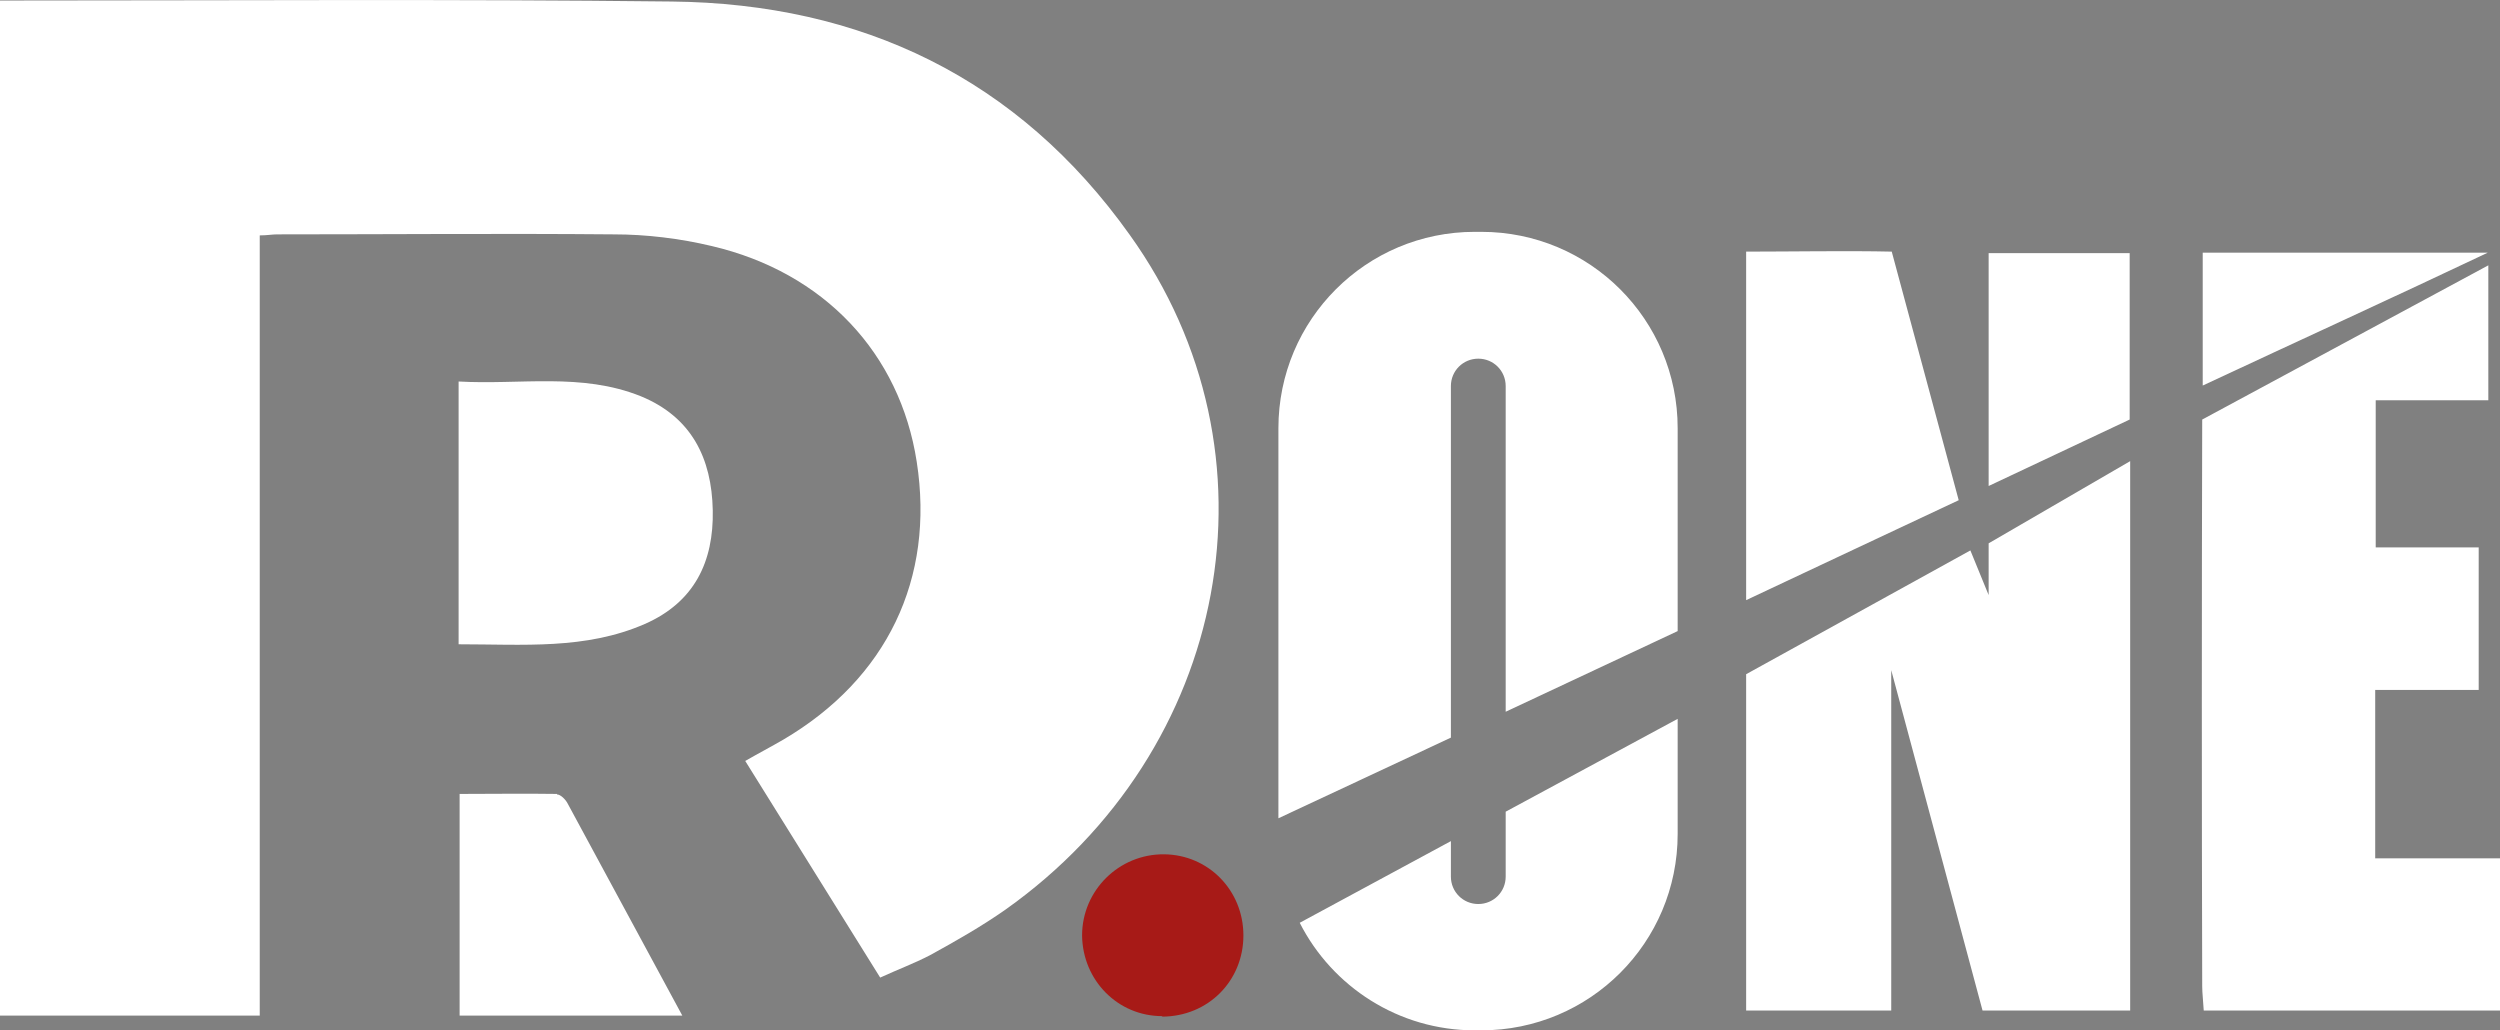 <?xml version="1.0" encoding="UTF-8"?>
<svg id="Layer_1" data-name="Layer 1" xmlns="http://www.w3.org/2000/svg" version="1.1" viewBox="0 0 492.8 203.1">
  <rect x="0" y="0" width="492.8" height="203.1" fill="#808080" stroke="none"/>
  <defs>
    <style>
      .cls-1 {
        fill: #a71a17;
      }

      .cls-1, .cls-2 {
        stroke-width: 0px;
      }

      .cls-2 {
        fill: #fff;
      }
    </style>
  </defs>
  <g id="Layer_1-2" data-name="Layer 1">
    <path class="cls-1" d="M229.1,200.3c-8.8,0-15.7-7.1-15.8-15.9,0-8.9,7.3-16.1,16.2-16,8.7.1,15.6,7.1,15.6,16s-6.9,16-16.1,16h.1Z"/>
  </g>
  <g id="Layer_3" data-name="Layer 3">
    <g>
      <path class="cls-2" d="M132.4.3C89.4-.2,46.4.1,3.5.1S1.2.2,0,.3v199.9h51.2V46.4c1.5,0,2.4-.2,3.4-.2,22.1,0,44.3-.2,66.4,0,6.4,0,13,.8,19.3,2.3,22.2,5.2,37.1,21.2,40.4,42.5,3.6,23.1-5.9,42.8-26.3,54.8-2.4,1.4-4.9,2.7-7.5,4.2,8.9,14.3,17.7,28.4,26.6,42.7,3.5-1.6,6.7-2.8,9.8-4.4,5.1-2.8,10.2-5.7,14.9-9,44.3-31.4,55.4-89.9,24.5-133C200.7,15.4,169.8.7,132.4.3Z"/>
      <path class="cls-2" d="M126.3,78.1c-11.7-4.7-23.8-2.2-35.9-2.9v51.8c12.8,0,25,1.1,36.7-4,9.8-4.3,13.6-12.3,13.4-22.4-.2-10.3-4.2-18.4-14.2-22.5Z"/>
      <path class="cls-2" d="M109.8,156.5c-6.4-.1-12.8,0-19.2,0v43.7h43.9c-7.8-14.4-15.2-28.1-22.6-41.8-.4-.8-1.4-1.8-2.1-1.8h0Z"/>
      <path class="cls-2" d="M468.2,169.2v-33.2h20.4v-28.1h-20.3v-29h22.2v-26.6l-56.4,30.4c-.1,35.6-.1,76.1,0,111.7,0,1.4.2,2.9.3,4.8h58.6v-30h-24.8Z"/>
      <path class="cls-2" d="M372.9,49.6c-8.6-.2-19.9,0-28.7,0v68.7c14.4-6.8,28.1-13.2,41.9-19.7l-13.2-49h0Z"/>
      <path class="cls-2" d="M392,49.9v45.9l27.8-13.1v-32.8h-27.9.1Z"/>
      <path class="cls-2" d="M434.2,49.8v26.2c18.4-8.6,38.3-17.7,56.2-26.2h-56.2Z"/>
      <polygon class="cls-2" points="392 117.3 388.4 108.5 344.2 132.9 344.2 199.2 372.8 199.2 372.8 132.1 390.8 199.2 419.9 199.2 419.9 90.9 392 107.1 392 117.3"/>
      <path class="cls-2" d="M292,45.7h-1.3c-21.4,0-38.7,17.3-38.7,38.7v76.9l34-15.9v-69.3c0-3,2.4-5.4,5.4-5.4s5.4,2.4,5.4,5.4v64.2l33.9-15.9v-40c0-21.4-17.3-38.7-38.7-38.7h0Z"/>
      <path class="cls-2" d="M296.8,172.8c0,3-2.4,5.4-5.4,5.4s-5.4-2.4-5.4-5.4v-7l-29.8,16.1c6.4,12.6,19.5,21.2,34.5,21.2h1.3c21.4,0,38.7-17.3,38.7-38.7v-22.7l-33.9,18.3v12.9h0Z"/>
    </g>
  </g>
</svg>